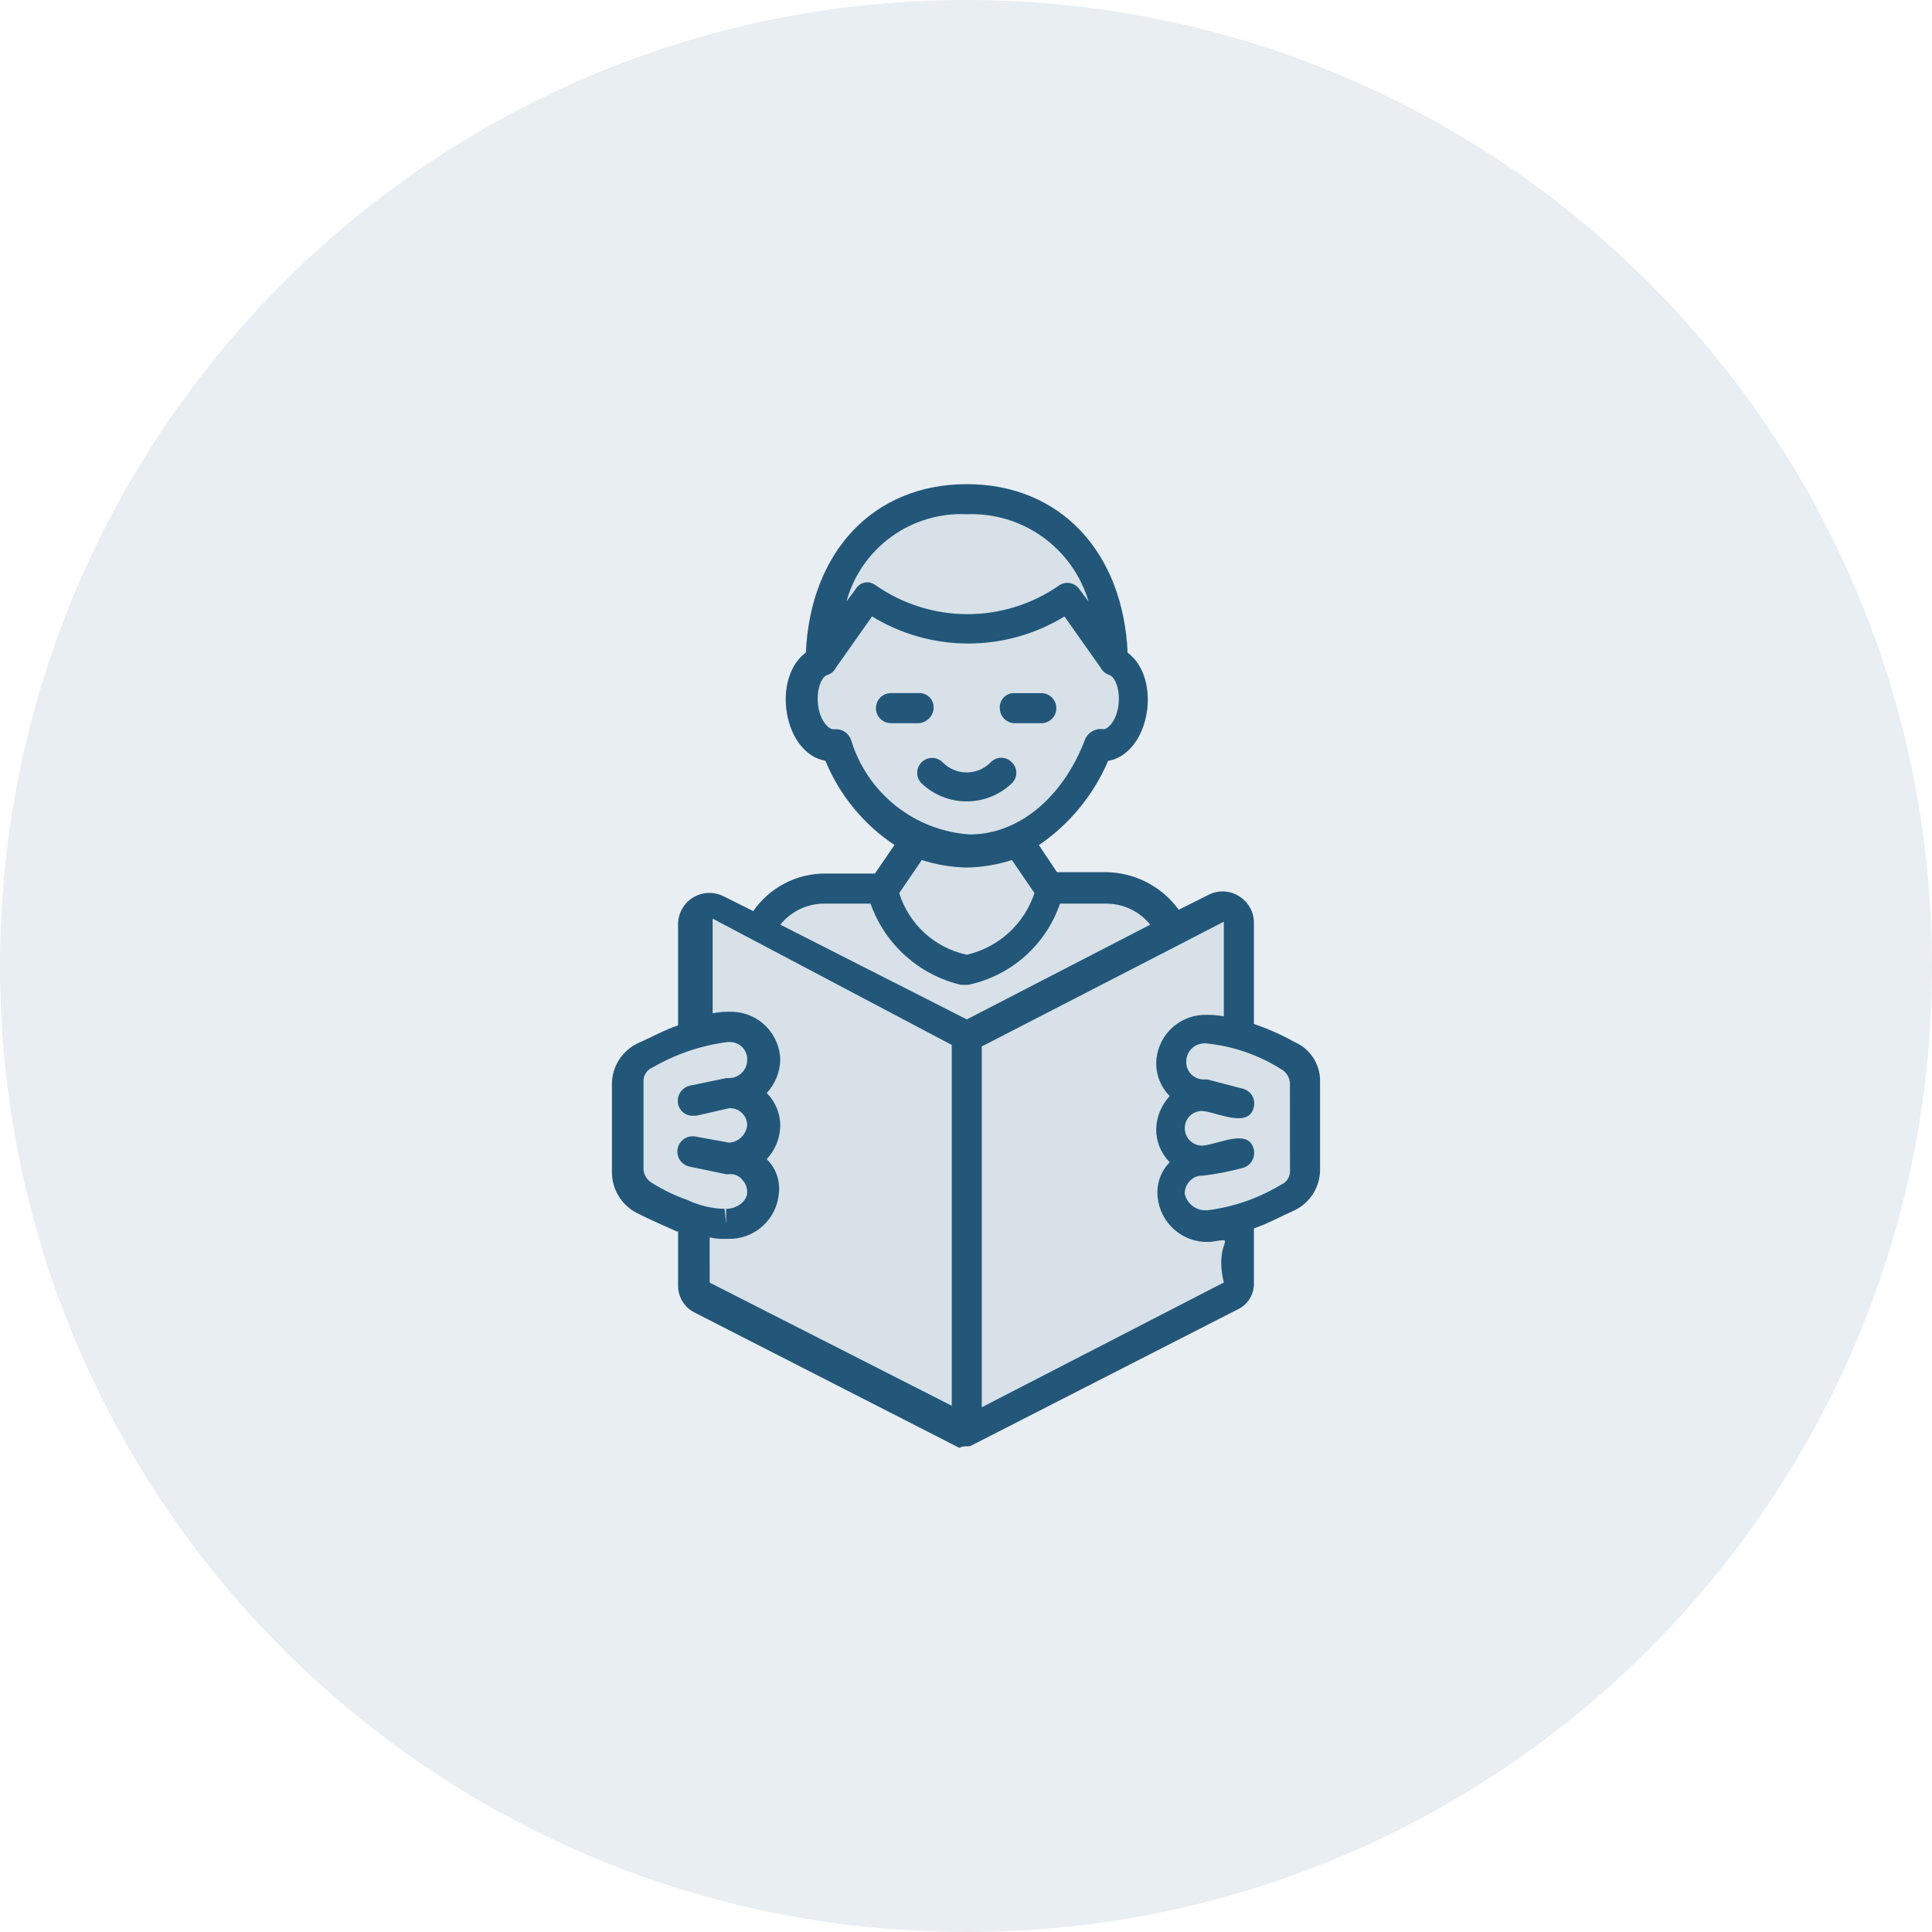 <svg width="80" height="80" viewBox="0 0 80 80" fill="none" xmlns="http://www.w3.org/2000/svg">
<path opacity="0.1" d="M80 40C80 17.909 62.091 0 40 0C17.909 0 0 17.909 0 40C0 62.091 17.909 80 40 80C62.091 80 80 62.091 80 40Z" fill="#22577A"/>
<g opacity="0.3">
<path opacity="0.3" d="M41.896 31.565C41.84 31.506 41.772 31.458 41.697 31.426C41.622 31.394 41.542 31.377 41.46 31.377C41.378 31.377 41.298 31.394 41.223 31.426C41.148 31.458 41.08 31.506 41.024 31.565C40.894 31.698 40.739 31.803 40.569 31.876C40.397 31.948 40.214 31.985 40.028 31.985C39.842 31.985 39.659 31.948 39.487 31.876C39.316 31.803 39.162 31.698 39.032 31.565C38.916 31.449 38.76 31.384 38.596 31.384C38.432 31.384 38.276 31.449 38.16 31.565C38.044 31.681 37.979 31.837 37.979 32.001C37.979 32.164 38.044 32.321 38.16 32.437C38.663 32.916 39.332 33.184 40.028 33.184C40.723 33.184 41.392 32.916 41.895 32.437C41.954 32.381 42.002 32.313 42.034 32.239C42.066 32.164 42.083 32.083 42.083 32.001C42.083 31.92 42.067 31.839 42.035 31.764C42.002 31.689 41.955 31.621 41.896 31.565V31.565ZM42.021 29.946H43.142C43.303 29.939 43.455 29.871 43.566 29.755C43.678 29.639 43.74 29.484 43.74 29.323C43.74 29.163 43.678 29.008 43.566 28.892C43.455 28.776 43.303 28.707 43.142 28.701H42.023C41.94 28.696 41.857 28.709 41.779 28.738C41.701 28.767 41.63 28.813 41.571 28.872C41.512 28.931 41.467 29.002 41.437 29.08C41.407 29.157 41.395 29.241 41.4 29.324C41.401 29.489 41.466 29.647 41.583 29.764C41.7 29.88 41.858 29.946 42.023 29.946H42.021ZM38.659 29.323C38.664 29.24 38.651 29.157 38.622 29.079C38.593 29.001 38.547 28.93 38.488 28.871C38.429 28.812 38.358 28.767 38.28 28.737C38.202 28.707 38.119 28.695 38.036 28.7H36.919C36.835 28.697 36.752 28.71 36.673 28.74C36.595 28.77 36.523 28.815 36.462 28.873C36.402 28.931 36.354 29.001 36.321 29.078C36.288 29.155 36.271 29.239 36.271 29.323C36.271 29.406 36.288 29.489 36.321 29.567C36.354 29.644 36.402 29.714 36.462 29.772C36.523 29.83 36.595 29.875 36.673 29.905C36.752 29.935 36.835 29.948 36.919 29.945H38.04C38.201 29.934 38.353 29.865 38.467 29.751C38.582 29.637 38.651 29.485 38.662 29.324L38.659 29.323Z" fill="#22577A"/>
<path opacity="0.3" d="M53.602 43.148C53.066 42.847 52.503 42.597 51.921 42.401V38.164C51.914 37.95 51.853 37.74 51.744 37.556C51.635 37.371 51.482 37.216 51.298 37.106C51.113 36.99 50.902 36.923 50.684 36.913C50.466 36.903 50.249 36.949 50.054 37.048L48.809 37.671C48.465 37.198 48.017 36.811 47.498 36.541C46.98 36.271 46.406 36.125 45.821 36.115H43.766L43.019 34.994C44.287 34.129 45.28 32.919 45.883 31.508C47.626 31.197 48.124 28.084 46.692 27.026C46.505 22.848 43.891 20.048 40.031 20.048C36.171 20.048 33.557 22.848 33.37 27.02C31.939 28.079 32.439 31.191 34.179 31.503C34.601 32.462 38.006 33.742 37.931 34.989L36.367 36.502L34.179 36.172C33.592 36.169 33.013 36.309 32.492 36.58C31.971 36.851 31.525 37.245 31.191 37.728L29.946 37.105C29.751 37.01 29.536 36.966 29.32 36.975C29.104 36.985 28.894 37.048 28.708 37.159C28.523 37.27 28.368 37.426 28.258 37.613C28.148 37.799 28.086 38.01 28.078 38.226V42.459C27.518 42.646 26.957 42.959 26.397 43.206C26.081 43.359 25.814 43.598 25.627 43.895C25.44 44.192 25.34 44.536 25.339 44.887V48.56C25.343 48.91 25.444 49.253 25.631 49.55C25.818 49.846 26.083 50.086 26.397 50.241C26.897 50.49 27.455 50.741 28.016 50.988H28.078V53.229C28.076 53.461 28.139 53.689 28.26 53.888C28.381 54.086 28.555 54.246 28.763 54.35L39.72 59.95C39.817 59.905 39.924 59.884 40.031 59.888C40.119 59.897 40.207 59.875 40.28 59.826L51.237 54.226C51.45 54.129 51.629 53.97 51.751 53.77C51.873 53.57 51.932 53.339 51.922 53.105V50.864C52.482 50.677 53.043 50.364 53.603 50.117C53.919 49.964 54.186 49.725 54.373 49.428C54.56 49.131 54.66 48.787 54.661 48.436V44.763C54.663 44.419 54.563 44.083 54.375 43.796C54.186 43.509 53.918 43.283 53.602 43.148Z" fill="#22577A"/>
</g>
<path d="M41.896 31.565C41.84 31.506 41.772 31.458 41.697 31.426C41.622 31.394 41.542 31.377 41.46 31.377C41.378 31.377 41.298 31.394 41.223 31.426C41.148 31.458 41.08 31.506 41.024 31.565C40.894 31.698 40.739 31.803 40.569 31.876C40.397 31.948 40.214 31.985 40.028 31.985C39.842 31.985 39.659 31.948 39.487 31.876C39.316 31.803 39.162 31.698 39.032 31.565C38.916 31.449 38.76 31.384 38.596 31.384C38.432 31.384 38.276 31.449 38.16 31.565C38.044 31.681 37.979 31.837 37.979 32.001C37.979 32.164 38.044 32.321 38.16 32.437C38.663 32.916 39.332 33.184 40.028 33.184C40.723 33.184 41.392 32.916 41.895 32.437C41.954 32.381 42.002 32.313 42.034 32.239C42.066 32.164 42.083 32.083 42.083 32.001C42.083 31.92 42.067 31.839 42.035 31.764C42.002 31.689 41.955 31.621 41.896 31.565V31.565ZM42.021 29.946H43.142C43.303 29.939 43.455 29.871 43.566 29.755C43.678 29.639 43.74 29.484 43.74 29.323C43.74 29.163 43.678 29.008 43.566 28.892C43.455 28.776 43.303 28.707 43.142 28.701H42.023C41.94 28.696 41.857 28.709 41.779 28.738C41.701 28.767 41.63 28.813 41.571 28.872C41.512 28.931 41.467 29.002 41.437 29.08C41.407 29.157 41.395 29.241 41.4 29.324C41.401 29.489 41.466 29.647 41.583 29.764C41.7 29.88 41.858 29.946 42.023 29.946H42.021ZM38.659 29.323C38.664 29.24 38.651 29.157 38.622 29.079C38.593 29.001 38.547 28.93 38.488 28.871C38.429 28.812 38.358 28.767 38.28 28.737C38.202 28.707 38.119 28.695 38.036 28.7H36.919C36.835 28.697 36.752 28.71 36.673 28.74C36.595 28.77 36.523 28.815 36.462 28.873C36.402 28.931 36.354 29.001 36.321 29.078C36.288 29.155 36.271 29.239 36.271 29.323C36.271 29.406 36.288 29.489 36.321 29.567C36.354 29.644 36.402 29.714 36.462 29.772C36.523 29.83 36.595 29.875 36.673 29.905C36.752 29.935 36.835 29.948 36.919 29.945H38.04C38.201 29.934 38.353 29.865 38.467 29.751C38.582 29.637 38.651 29.485 38.662 29.324L38.659 29.323Z" fill="#22577A"/>
<path d="M53.602 43.148C53.066 42.847 52.503 42.597 51.921 42.401V38.164C51.914 37.95 51.853 37.74 51.744 37.556C51.635 37.371 51.482 37.216 51.298 37.106C51.113 36.99 50.902 36.923 50.684 36.913C50.466 36.903 50.249 36.949 50.054 37.048L48.809 37.671C48.465 37.198 48.017 36.811 47.498 36.541C46.98 36.271 46.406 36.125 45.821 36.115H43.766L43.019 34.994C44.287 34.129 45.28 32.919 45.883 31.508C47.626 31.197 48.124 28.084 46.692 27.026C46.505 22.848 43.891 20.048 40.031 20.048C36.171 20.048 33.557 22.848 33.37 27.02C31.939 28.079 32.439 31.191 34.179 31.503C34.763 32.924 35.759 34.138 37.039 34.989L36.23 36.172H34.179C33.592 36.169 33.013 36.309 32.492 36.58C31.971 36.851 31.525 37.245 31.191 37.728L29.946 37.105C29.751 37.01 29.536 36.966 29.32 36.975C29.104 36.985 28.894 37.048 28.708 37.159C28.523 37.27 28.368 37.426 28.258 37.613C28.148 37.799 28.086 38.01 28.078 38.226V42.459C27.518 42.646 26.957 42.959 26.397 43.206C26.081 43.359 25.814 43.598 25.627 43.895C25.44 44.192 25.34 44.536 25.339 44.887V48.56C25.343 48.91 25.444 49.253 25.631 49.55C25.818 49.846 26.083 50.086 26.397 50.241C26.897 50.49 27.455 50.741 28.016 50.988H28.078V53.229C28.076 53.461 28.139 53.689 28.26 53.888C28.381 54.086 28.555 54.246 28.763 54.35L39.72 59.95C39.817 59.905 39.924 59.884 40.031 59.888C40.119 59.897 40.207 59.875 40.28 59.826L51.237 54.226C51.45 54.129 51.629 53.97 51.751 53.77C51.873 53.57 51.932 53.339 51.922 53.105V50.864C52.482 50.677 53.043 50.364 53.603 50.117C53.919 49.964 54.186 49.725 54.373 49.428C54.56 49.131 54.66 48.787 54.661 48.436V44.763C54.663 44.419 54.563 44.083 54.375 43.796C54.186 43.509 53.918 43.283 53.602 43.148ZM40.031 21.293C41.153 21.248 42.259 21.579 43.172 22.233C44.085 22.887 44.755 23.827 45.074 24.904L44.7 24.404C44.614 24.276 44.483 24.185 44.333 24.15C44.182 24.115 44.024 24.139 43.891 24.217C42.771 25.007 41.433 25.431 40.062 25.431C38.692 25.431 37.354 25.007 36.234 24.217C36.17 24.171 36.097 24.14 36.02 24.125C35.943 24.109 35.864 24.11 35.787 24.128C35.711 24.146 35.639 24.18 35.577 24.227C35.514 24.275 35.462 24.335 35.425 24.404L35.051 24.904C35.348 23.826 36.003 22.882 36.908 22.226C37.813 21.569 38.914 21.241 40.031 21.293V21.293ZM35.239 30.631C35.196 30.513 35.121 30.409 35.022 30.332C34.923 30.255 34.804 30.207 34.679 30.195H34.492C34.305 30.195 33.932 29.821 33.869 29.137C33.806 28.453 34.056 28.016 34.243 27.954C34.323 27.931 34.398 27.891 34.463 27.838C34.527 27.784 34.58 27.718 34.617 27.643L36.109 25.526C37.309 26.259 38.688 26.647 40.093 26.647C41.499 26.647 42.878 26.259 44.078 25.526L45.572 27.643C45.651 27.792 45.785 27.904 45.946 27.954C46.133 28.016 46.382 28.454 46.32 29.137C46.258 29.82 45.884 30.195 45.697 30.195C45.549 30.17 45.397 30.193 45.263 30.261C45.129 30.328 45.019 30.436 44.95 30.569C44.016 33.059 42.15 34.553 40.156 34.553C39.035 34.478 37.963 34.062 37.084 33.361C36.205 32.66 35.562 31.708 35.239 30.631V30.631ZM40.033 35.923C40.667 35.911 41.297 35.806 41.901 35.612L42.835 36.982C42.626 37.612 42.259 38.177 41.769 38.624C41.278 39.071 40.681 39.384 40.035 39.534C39.384 39.395 38.782 39.086 38.289 38.637C37.797 38.189 37.434 37.617 37.235 36.982L38.169 35.612C38.771 35.805 39.398 35.91 40.031 35.923H40.033ZM34.179 37.417H36.047C36.339 38.245 36.834 38.986 37.487 39.573C38.139 40.16 38.928 40.575 39.782 40.779H40.093C40.963 40.596 41.771 40.189 42.437 39.6C43.103 39.011 43.605 38.258 43.893 37.417H45.761C46.118 37.41 46.473 37.484 46.797 37.636C47.12 37.787 47.405 38.01 47.629 38.289L40.034 42.211L32.311 38.288C32.535 38.01 32.82 37.786 33.144 37.635C33.468 37.484 33.822 37.41 34.179 37.417V37.417ZM27.02 48.996C26.916 48.941 26.828 48.86 26.763 48.763C26.698 48.665 26.657 48.553 26.646 48.436V44.763C26.645 44.643 26.68 44.525 26.747 44.426C26.814 44.326 26.909 44.248 27.02 44.203C27.977 43.647 29.035 43.288 30.133 43.148H30.195C30.294 43.144 30.393 43.161 30.485 43.197C30.578 43.233 30.662 43.288 30.732 43.358C30.802 43.428 30.857 43.512 30.893 43.605C30.929 43.697 30.946 43.796 30.942 43.895C30.939 44.092 30.86 44.281 30.72 44.42C30.581 44.56 30.392 44.639 30.195 44.642H30.07L28.576 44.953C28.412 44.988 28.268 45.086 28.175 45.225C28.081 45.365 28.046 45.535 28.076 45.7C28.102 45.845 28.179 45.975 28.293 46.067C28.408 46.159 28.552 46.206 28.699 46.2H28.824L30.194 45.889C30.288 45.884 30.381 45.897 30.47 45.929C30.558 45.96 30.639 46.009 30.709 46.072C30.778 46.136 30.834 46.212 30.874 46.297C30.913 46.382 30.935 46.474 30.939 46.568C30.927 46.762 30.844 46.945 30.706 47.082C30.569 47.22 30.386 47.303 30.192 47.315L28.822 47.066C28.739 47.047 28.654 47.046 28.571 47.061C28.487 47.076 28.408 47.107 28.337 47.153C28.266 47.199 28.205 47.259 28.157 47.329C28.11 47.399 28.077 47.478 28.06 47.561C28.044 47.644 28.044 47.73 28.061 47.812C28.078 47.895 28.111 47.974 28.159 48.044C28.206 48.114 28.268 48.173 28.339 48.219C28.41 48.265 28.49 48.296 28.573 48.311L30.067 48.622H30.192C30.299 48.61 30.407 48.627 30.506 48.671C30.604 48.714 30.689 48.783 30.752 48.871C30.877 49.007 30.944 49.186 30.939 49.371C30.939 49.745 30.503 50.056 30.067 50.056V50.679L30.005 50.056C29.466 50.044 28.935 49.916 28.449 49.682C27.948 49.508 27.469 49.278 27.02 48.996V48.996ZM29.386 51.237C29.61 51.288 29.841 51.309 30.071 51.299H30.133C30.658 51.316 31.169 51.133 31.563 50.785C31.956 50.438 32.202 49.954 32.25 49.431C32.283 49.17 32.254 48.905 32.168 48.656C32.081 48.408 31.938 48.183 31.75 47.999V47.999C32.097 47.625 32.296 47.139 32.31 46.629C32.311 46.375 32.263 46.123 32.166 45.888C32.07 45.653 31.929 45.439 31.75 45.259C32.097 44.885 32.296 44.398 32.31 43.889C32.299 43.375 32.094 42.883 31.736 42.514C31.378 42.144 30.894 41.924 30.38 41.897H30.319C30.048 41.884 29.776 41.905 29.51 41.959V38.039L39.41 43.268V58.21L29.387 53.11L29.386 51.237ZM50.677 53.105L40.653 58.272V43.331L48.871 39.098L50.676 38.164V42.086C50.41 42.035 50.138 42.014 49.867 42.024H49.805C49.291 42.051 48.807 42.271 48.449 42.641C48.091 43.01 47.886 43.502 47.875 44.016C47.874 44.27 47.922 44.522 48.019 44.757C48.115 44.992 48.256 45.206 48.435 45.386C48.088 45.76 47.889 46.246 47.875 46.756C47.874 47.01 47.922 47.262 48.019 47.497C48.115 47.732 48.256 47.946 48.435 48.126C48.251 48.313 48.111 48.538 48.025 48.786C47.938 49.034 47.908 49.297 47.935 49.558C47.983 50.081 48.229 50.565 48.622 50.913C49.016 51.26 49.527 51.444 50.052 51.426H50.114C51.361 51.237 50.239 51.299 50.676 53.105H50.677ZM53.416 48.498C53.417 48.618 53.382 48.736 53.315 48.835C53.248 48.935 53.153 49.013 53.042 49.058C52.111 49.62 51.072 49.981 49.992 50.116H49.929C49.727 50.12 49.53 50.053 49.371 49.929C49.212 49.804 49.101 49.628 49.057 49.431C49.052 49.246 49.119 49.067 49.244 48.931C49.311 48.848 49.397 48.783 49.494 48.739C49.592 48.696 49.698 48.676 49.804 48.682C50.35 48.617 50.892 48.514 51.423 48.371C51.587 48.336 51.731 48.238 51.824 48.099C51.917 47.959 51.953 47.789 51.923 47.624C51.736 46.69 50.491 47.375 49.806 47.437C49.707 47.441 49.608 47.424 49.516 47.388C49.423 47.352 49.339 47.297 49.269 47.227C49.199 47.157 49.144 47.073 49.108 46.98C49.072 46.888 49.055 46.789 49.059 46.69C49.062 46.596 49.084 46.503 49.123 46.417C49.162 46.331 49.218 46.254 49.288 46.19C49.358 46.126 49.439 46.077 49.528 46.045C49.617 46.013 49.712 46 49.806 46.005C50.429 46.067 51.736 46.752 51.923 45.818C51.94 45.736 51.941 45.651 51.925 45.569C51.908 45.487 51.876 45.409 51.83 45.34C51.783 45.27 51.723 45.211 51.653 45.164C51.584 45.118 51.505 45.087 51.423 45.071L49.991 44.697H49.866C49.767 44.701 49.668 44.684 49.575 44.648C49.483 44.612 49.399 44.557 49.329 44.487C49.259 44.417 49.204 44.333 49.168 44.24C49.132 44.148 49.115 44.049 49.119 43.95C49.122 43.753 49.201 43.564 49.341 43.425C49.48 43.285 49.669 43.206 49.866 43.203H49.928C51.033 43.31 52.099 43.674 53.039 44.265C53.142 44.32 53.231 44.401 53.296 44.498C53.361 44.596 53.401 44.708 53.413 44.825L53.416 48.498Z" fill="#22577A"/>
</svg>
